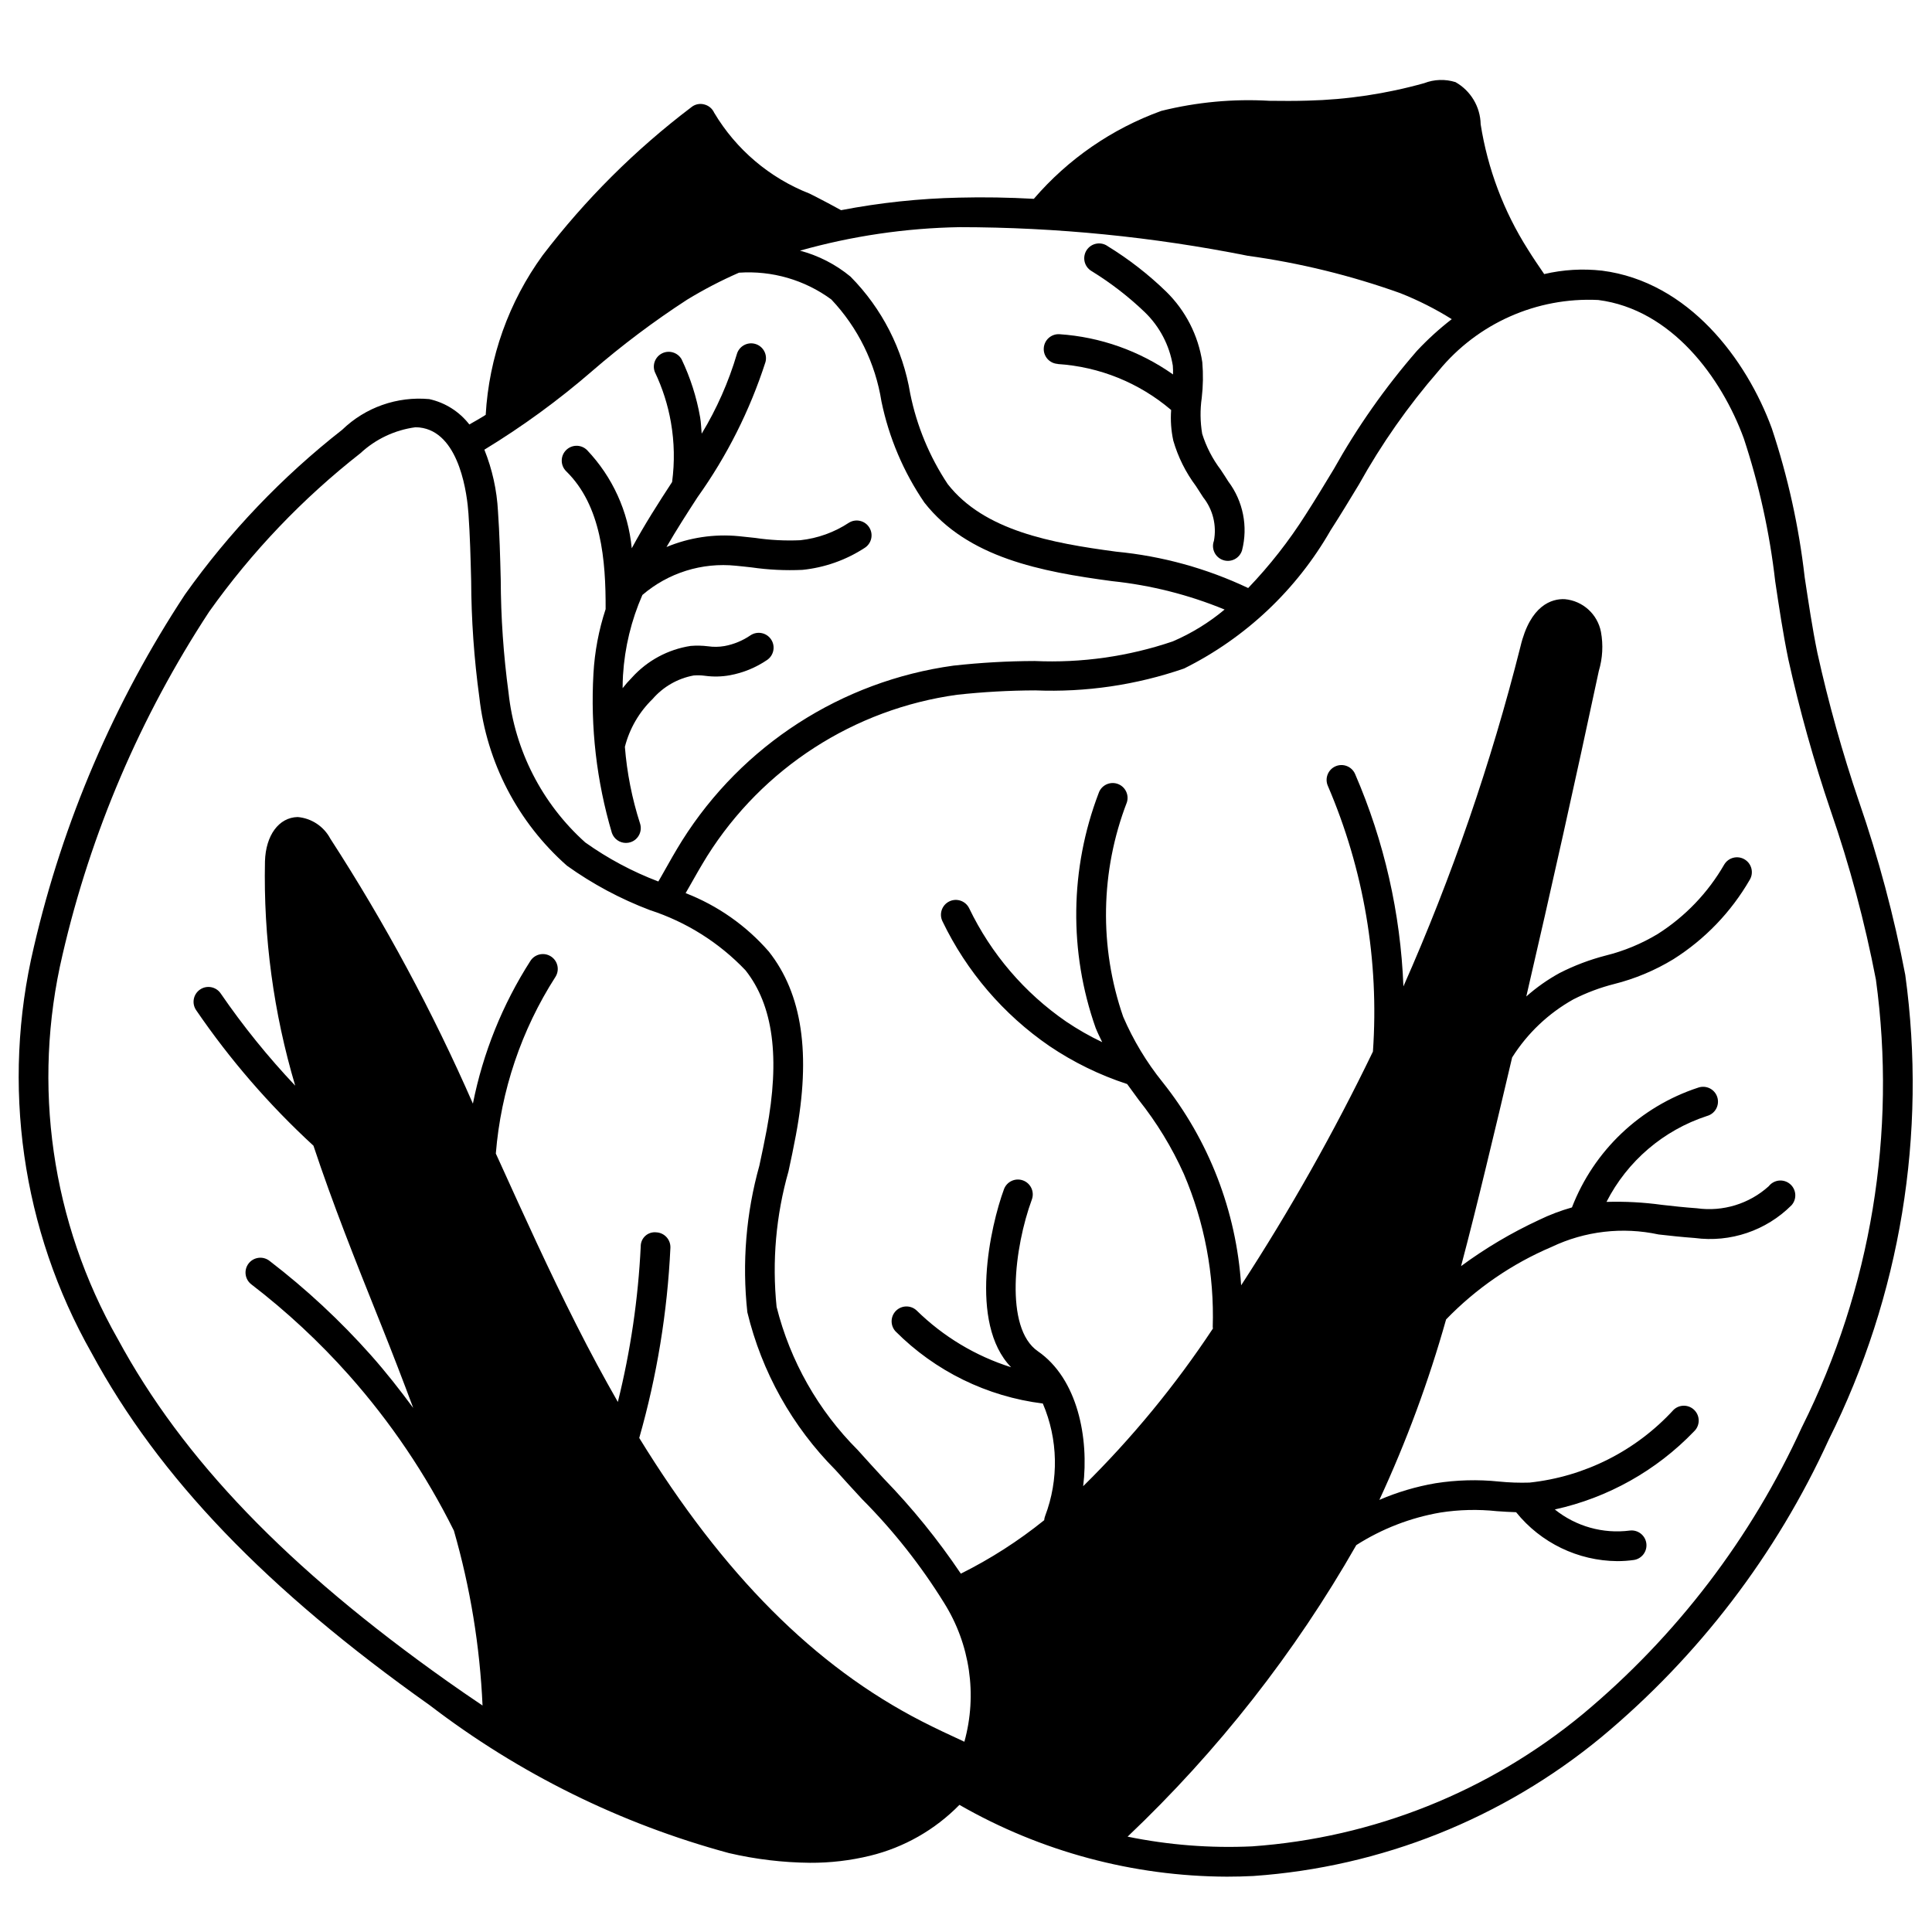 <?xml version="1.0" encoding="UTF-8"?>
<!-- Uploaded to: ICON Repo, www.svgrepo.com, Generator: ICON Repo Mixer Tools -->
<svg width="800px" height="800px" version="1.1" viewBox="144 144 512 512" xmlns="http://www.w3.org/2000/svg">
 <defs>
  <clipPath id="a">
   <path d="m148.09 165h502.91v477h-502.91z"/>
  </clipPath>
 </defs>
 <g clip-path="url(#a)">
  <path d="m636.65 356.43c-4.394-12.926-8.074-26.082-11.023-39.414-1.363-6.606-2.363-13.469-3.379-20.113h0.004c-1.535-13.395-4.453-26.598-8.707-39.391-6.707-18.277-22.043-38.848-44.988-41.785-5.125-0.578-10.309-0.273-15.328 0.906-1.488-2.172-2.977-4.359-4.352-6.574-6.383-10.066-10.629-21.336-12.484-33.109-0.09-4.648-2.629-8.902-6.676-11.188-2.715-0.848-5.637-0.75-8.289 0.277-10.047 2.816-20.406 4.371-30.836 4.629-3.363 0.109-6.746 0.086-10.141 0.047-9.637-0.562-19.305 0.34-28.676 2.668-13.086 4.731-24.727 12.758-33.797 23.309-6.613-0.363-13.242-0.488-19.844-0.316-10.488 0.227-20.941 1.34-31.242 3.324-2.25-1.242-4.504-2.441-6.793-3.613l-1.574-0.789h-0.004c-10.562-4.137-19.445-11.672-25.254-21.418-0.504-1.121-1.5-1.941-2.699-2.219-1.195-0.301-2.457-0.008-3.398 0.785-14.832 11.238-28.07 24.43-39.363 39.219-8.977 12.352-14.215 27.027-15.09 42.273-1.418 0.906-2.883 1.715-4.336 2.551-2.648-3.418-6.406-5.797-10.629-6.723-8.504-0.777-16.922 2.188-23.062 8.125-15.918 12.465-29.949 27.168-41.66 43.648-18.781 28.52-32.34 60.152-40.055 93.418-8.672 36.512-3.207 74.953 15.297 107.6 17.84 33.016 46.336 62.684 89.672 93.395 23.605 18.082 50.523 31.375 79.23 39.133 7.035 1.641 14.234 2.504 21.461 2.574 5.367 0.031 10.723-0.598 15.938-1.867 9-2.195 17.207-6.867 23.688-13.484 21.582 12.387 46.016 18.941 70.895 19.027 2.371 0 4.734-0.059 7.086-0.18v-0.004c33.777-2.363 65.977-15.215 92.102-36.754 25.777-21.438 46.391-48.41 60.309-78.906 18.996-38.07 26.059-80.988 20.262-123.14-2.981-15.582-7.082-30.93-12.262-45.926zm-238.33-152.23c25.641 0.023 51.219 2.566 76.359 7.586 13.77 1.898 27.305 5.215 40.391 9.895 4.754 1.879 9.328 4.188 13.66 6.898-3.297 2.547-6.383 5.356-9.227 8.398-8.402 9.668-15.789 20.176-22.043 31.355-2.434 4.031-4.871 8.062-7.414 12.004-4.426 6.992-9.539 13.523-15.266 19.5-11.008-5.219-22.84-8.477-34.965-9.637-17.32-2.305-34.992-5.59-44.625-17.863l-0.004 0.004c-4.852-7.293-8.242-15.465-9.973-24.051-1.945-11.715-7.473-22.539-15.824-30.984-3.91-3.231-8.477-5.578-13.383-6.879 13.781-3.887 28-5.981 42.312-6.227zm-97.438 38.168c7.953-6.879 16.371-13.207 25.191-18.938 4.422-2.695 9.02-5.09 13.766-7.164 8.734-0.605 17.402 1.902 24.461 7.086 7.055 7.461 11.691 16.887 13.293 27.031 1.984 9.602 5.852 18.715 11.383 26.812 11.461 14.609 30.875 18.293 49.75 20.812h0.004c10.242 1.074 20.277 3.606 29.801 7.527-4.141 3.465-8.766 6.305-13.727 8.438-11.773 4-24.188 5.762-36.605 5.203-7.195 0.02-14.387 0.43-21.539 1.223-29.645 4.086-55.965 21.066-71.91 46.387-1.738 2.785-3.363 5.66-4.984 8.551-0.426 0.789-0.867 1.512-1.301 2.266h0.004c-6.875-2.609-13.383-6.086-19.375-10.352-11.438-10.262-18.676-24.395-20.324-39.676-1.344-9.949-2.035-19.98-2.07-30.023-0.156-6.023-0.309-12.051-0.73-18.066-0.297-5.602-1.516-11.113-3.606-16.316 10.066-6.129 19.605-13.086 28.52-20.801zm98.684 363.21c-3.816-1.77-7.644-3.535-11.336-5.441-28.301-14.535-52.516-38.766-74.824-75.062 4.684-16.422 7.457-33.328 8.258-50.383 0.098-2.168-1.578-4.008-3.746-4.109-1.059-0.117-2.117 0.227-2.902 0.941-0.789 0.715-1.23 1.734-1.215 2.797-0.676 13.902-2.703 27.707-6.062 41.211-3.699-6.465-7.359-13.25-10.98-20.422-7.18-14.168-13.91-29.016-20.414-43.344-0.309-0.684-0.637-1.379-0.945-2.062v0.004c1.348-16.668 6.773-32.75 15.801-46.824 1.16-1.828 0.625-4.246-1.195-5.418-1.82-1.172-4.242-0.652-5.426 1.16-7.406 11.551-12.582 24.391-15.254 37.848-10.672-24.391-23.309-47.875-37.785-70.219-1.727-3.258-4.988-5.414-8.66-5.731-5 0.117-8.461 4.856-8.66 11.754-0.422 20.109 2.281 40.16 8.016 59.441-7.211-7.625-13.816-15.801-19.754-24.449-1.227-1.797-3.676-2.258-5.469-1.031-1.797 1.227-2.258 3.676-1.031 5.469 8.961 13.113 19.391 25.164 31.086 35.914 5.102 15.375 11.141 30.52 17.129 45.461l0.969 2.418c2.891 7.238 5.672 14.445 8.344 21.625-3.543-4.801-7.227-9.5-11.195-13.965v-0.004c-8.148-9.156-17.141-17.527-26.867-24.992-0.824-0.656-1.879-0.953-2.926-0.824s-2 0.672-2.644 1.508c-0.641 0.836-0.922 1.898-0.773 2.941 0.145 1.047 0.703 1.988 1.551 2.617 9.328 7.168 17.961 15.199 25.781 23.984 11.066 12.457 20.434 26.328 27.852 41.25 4.344 15.098 6.891 30.652 7.59 46.344-3.25-2.188-6.414-4.359-9.383-6.465-42.312-29.969-70.062-58.797-87.293-90.695l-0.004 0.004c-17.551-30.879-22.773-67.254-14.625-101.82 7.484-32.355 20.641-63.133 38.855-90.898 11.277-15.863 24.781-30.012 40.102-42.012 4.027-3.746 9.121-6.144 14.57-6.867 0.68 0 1.359 0.066 2.023 0.207 9.824 2.031 11.691 17.832 12.02 22.633 0.418 5.887 0.566 11.809 0.715 17.711h0.004c0.039 10.383 0.766 20.758 2.172 31.047 1.938 17.23 10.215 33.125 23.215 44.594 6.789 4.859 14.184 8.816 21.992 11.77 9.633 3.129 18.336 8.605 25.316 15.941 7.375 9.32 9.211 23.184 5.613 42.352-0.59 3.148-1.25 6.242-1.922 9.375h0.004c-3.543 12.641-4.625 25.844-3.199 38.895 3.812 15.82 11.898 30.289 23.375 41.824 2.297 2.582 4.644 5.125 7 7.676h-0.004c8.277 8.309 15.574 17.535 21.75 27.504 6.898 10.973 8.859 24.34 5.394 36.828zm221.99-83.445-0.004 0.004c-13.414 29.422-33.281 55.449-58.125 76.145-24.844 20.508-55.469 32.75-87.602 35.023-11.066 0.516-22.152-0.348-33.004-2.574 23.883-22.645 44.305-48.676 60.613-77.262 6.781-4.328 14.355-7.262 22.285-8.629 4.949-0.773 9.977-0.895 14.957-0.363 1.691 0.125 3.387 0.219 5.109 0.277 6.543 8.121 16.387 12.879 26.82 12.965 1.473 0 2.945-0.102 4.406-0.309 2.121-0.336 3.582-2.312 3.281-4.438s-2.25-3.617-4.383-3.356c-7.106 0.918-14.281-1.102-19.867-5.59 14.078-3.098 26.926-10.301 36.91-20.703 1.578-1.5 1.637-3.992 0.137-5.566-1.5-1.578-3.992-1.641-5.566-0.141-9.957 10.863-23.535 17.723-38.188 19.289-2.695 0.086-5.394-0.008-8.078-0.277-5.606-0.582-11.262-0.43-16.832 0.449-5.113 0.875-10.109 2.356-14.875 4.41 7.156-15.445 13.066-31.434 17.68-47.816 7.941-8.215 17.453-14.754 27.969-19.223 8.82-4.203 18.789-5.363 28.34-3.301 2.938 0.332 6.086 0.684 9.598 0.938h-0.004c9.426 1.262 18.898-1.941 25.625-8.66 0.719-0.789 1.082-1.84 1.008-2.906-0.074-1.066-0.574-2.059-1.395-2.746-0.816-0.688-1.879-1.012-2.941-0.902-1.062 0.113-2.035 0.652-2.695 1.496-5.168 4.668-12.137 6.805-19.031 5.84-3.394-0.242-6.445-0.582-9.281-0.906-4.863-0.668-9.777-0.934-14.684-0.785 5.519-10.812 15.094-18.996 26.633-22.766 1.035-0.281 1.914-0.969 2.43-1.91 0.516-0.941 0.625-2.051 0.301-3.074-0.32-1.023-1.047-1.871-2.008-2.348-0.961-0.473-2.078-0.535-3.086-0.172-15.34 5.031-27.609 16.684-33.426 31.738-3.012 0.848-5.945 1.965-8.758 3.332-7.266 3.375-14.176 7.469-20.625 12.219 2.25-8.477 4.41-17.168 6.574-26.113 2.34-9.637 4.66-19.363 6.957-29.18 4.043-6.418 9.633-11.715 16.254-15.414 3.422-1.738 7.027-3.094 10.746-4.039 5.551-1.391 10.859-3.613 15.746-6.59 8.348-5.273 15.289-12.5 20.23-21.051 1.113-1.867 0.5-4.285-1.371-5.398-1.871-1.113-4.285-0.5-5.398 1.371-4.297 7.465-10.34 13.777-17.613 18.395-4.285 2.582-8.934 4.512-13.789 5.715-4.242 1.094-8.352 2.652-12.25 4.644-3.156 1.734-6.109 3.812-8.801 6.203 6.582-28.34 13.02-57.207 19.223-86.285 1.004-3.356 1.195-6.898 0.559-10.344-0.91-4.695-4.816-8.223-9.578-8.66-3.402-0.164-9.141 1.527-11.762 12.594v0.004c-7.769 30.832-18.141 60.949-31.008 90.023-0.754-19.387-5.094-38.469-12.801-56.277-0.859-1.996-3.172-2.922-5.172-2.062-1.996 0.859-2.922 3.176-2.062 5.172 9.539 22.195 13.637 46.344 11.957 70.441-10.32 21.363-21.984 42.055-34.926 61.941-1.277-19.656-8.547-38.453-20.832-53.859-4.246-5.273-7.754-11.098-10.43-17.316-6.391-18.465-6.043-38.594 0.984-56.82 0.645-2.066-0.492-4.262-2.551-4.926-2.059-0.66-4.266 0.461-4.941 2.516-7.625 19.98-7.902 42.02-0.789 62.188 0.551 1.363 1.148 2.551 1.738 3.777l0.004 0.004c-3.324-1.578-6.519-3.406-9.566-5.465-11.027-7.598-19.883-17.945-25.688-30.016-0.949-1.957-3.305-2.773-5.262-1.824-1.957 0.953-2.773 3.309-1.82 5.266 6.398 13.305 16.168 24.703 28.336 33.062 6.371 4.301 13.305 7.691 20.609 10.074 1.016 1.426 2.039 2.801 3.047 4.172 4.793 6.023 8.816 12.621 11.973 19.641 5.488 12.82 8.102 26.684 7.66 40.621 0 0.117 0.055 0.219 0.062 0.34-9.98 15.094-21.508 29.105-34.398 41.805 1.574-12.738-1.441-28.48-12.02-35.777-8.902-6.164-6.211-27.629-1.574-40.203h-0.004c0.75-2.039-0.297-4.301-2.336-5.051-2.043-0.75-4.305 0.297-5.055 2.336-3.535 9.598-9.445 35.473 1.891 47.168-9.414-2.973-17.988-8.129-25.035-15.043-1.539-1.445-3.945-1.418-5.453 0.062-1.504 1.477-1.574 3.883-0.16 5.449 10.516 10.566 24.262 17.305 39.055 19.145 4.055 9.488 4.269 20.18 0.605 29.828-0.133 0.352-0.215 0.719-0.242 1.094-6.832 5.508-14.238 10.258-22.09 14.168-6.043-8.988-12.875-17.418-20.422-25.188-2.312-2.519-4.629-5.031-6.894-7.574-10.469-10.465-17.902-23.578-21.508-37.934-1.238-12.066-0.168-24.258 3.152-35.922 0.684-3.148 1.363-6.375 1.953-9.555 4.047-21.547 1.699-37.48-7.172-48.695l-0.004-0.004c-5.981-6.867-13.547-12.18-22.039-15.477 0.301-0.535 0.605-1.062 0.906-1.574 1.574-2.785 3.148-5.566 4.809-8.242 14.684-23.336 38.934-38.988 66.25-42.754 6.867-0.75 13.77-1.133 20.68-1.156 13.398 0.543 26.781-1.422 39.457-5.801 16.273-8.09 29.785-20.832 38.816-36.605 2.59-4.016 5.062-8.109 7.543-12.203l-0.004 0.004c5.973-10.727 13.039-20.805 21.09-30.074 10.332-12.609 26.031-19.574 42.312-18.781 19.438 2.488 32.676 20.578 38.574 36.699 4.062 12.305 6.852 24.992 8.32 37.863 1.008 6.746 2.047 13.723 3.449 20.523h-0.004c3.012 13.609 6.766 27.039 11.25 40.234 5.059 14.633 9.07 29.605 11.996 44.809 5.539 40.566-1.285 81.863-19.574 118.5z"/>
 </g>
 <path d="m304.49 305.45c-1.812 5.519-2.894 11.25-3.219 17.051-0.82 14.254 0.832 28.547 4.887 42.238 0.551 1.586 2.047 2.648 3.723 2.644 0.438 0.004 0.871-0.066 1.285-0.211 2.055-0.711 3.141-2.953 2.43-5.008-2.109-6.57-3.449-13.363-3.996-20.246 1.23-4.82 3.773-9.207 7.344-12.672 2.809-3.246 6.637-5.445 10.855-6.234 1.027-0.086 2.062-0.059 3.086 0.086 2.176 0.293 4.387 0.242 6.551-0.152 3.516-0.645 6.863-2.019 9.824-4.027 1.809-1.211 2.293-3.656 1.086-5.465-1.211-1.809-3.656-2.293-5.465-1.086-2.066 1.414-4.402 2.383-6.863 2.84-1.449 0.254-2.926 0.273-4.379 0.066-1.527-0.191-3.07-0.223-4.606-0.098-6.004 0.922-11.508 3.887-15.578 8.402-0.875 0.883-1.695 1.82-2.457 2.801 0-1.195 0.047-2.363 0.102-3.488h0.004c0.453-7.316 2.191-14.496 5.133-21.215 6.852-5.879 15.82-8.68 24.805-7.746 1.387 0.125 2.769 0.293 4.156 0.441 4.449 0.641 8.953 0.859 13.445 0.652 5.856-0.594 11.488-2.574 16.426-5.777 1.863-1.121 2.461-3.543 1.336-5.402-1.125-1.863-3.543-2.461-5.402-1.336-3.883 2.566-8.32 4.164-12.941 4.66-4.008 0.176-8.02-0.031-11.984-0.621-1.441-0.164-2.883-0.324-4.32-0.457-6.516-0.629-13.086 0.359-19.129 2.875 2.644-4.566 5.465-8.957 8.188-13.145v-0.004c7.832-10.965 13.922-23.074 18.051-35.902 0.539-2.09-0.699-4.223-2.781-4.789-2.078-0.562-4.227 0.652-4.816 2.727-2.195 7.394-5.324 14.477-9.32 21.074-0.141-1.441-0.156-2.898-0.41-4.336v-0.004c-0.934-5.32-2.586-10.488-4.91-15.367-1.023-1.793-3.258-2.492-5.121-1.605-1.859 0.891-2.719 3.07-1.965 4.992 2.023 4.231 3.457 8.715 4.258 13.336 0.91 5.219 1.012 10.547 0.309 15.797-3.598 5.512-7.352 11.352-10.691 17.562-0.926-9.762-5.106-18.934-11.863-26.039-1.555-1.523-4.047-1.496-5.57 0.059-1.52 1.555-1.492 4.047 0.062 5.57 9.305 9.09 10.508 23.566 10.445 36.559z"/>
 <path d="m424.31 240.47c11.07 0.711 21.613 4.984 30.055 12.184-0.199 2.715-0.008 5.441 0.566 8.102 1.254 4.344 3.285 8.422 5.992 12.043 0.645 0.977 1.289 1.961 1.906 2.953h-0.004c2.602 3.258 3.648 7.484 2.875 11.582-0.371 0.996-0.32 2.098 0.141 3.059 0.457 0.961 1.285 1.691 2.289 2.031 1.008 0.344 2.109 0.262 3.059-0.223 0.945-0.488 1.652-1.332 1.965-2.352 1.621-6.312 0.289-13.023-3.629-18.238-0.652-1.055-1.348-2.102-2.039-3.148-2.164-2.863-3.82-6.078-4.894-9.5-0.531-3.152-0.57-6.363-0.117-9.527 0.363-3.137 0.414-6.301 0.148-9.445-1.07-7.102-4.422-13.66-9.551-18.688-4.703-4.57-9.895-8.605-15.484-12.039-0.867-0.633-1.953-0.883-3.012-0.695-1.059 0.188-1.992 0.801-2.586 1.695s-0.797 1.996-0.562 3.043 0.887 1.953 1.809 2.508c5.102 3.133 9.852 6.801 14.168 10.941 3.914 3.793 6.508 8.738 7.402 14.117 0.062 0.785 0.082 1.574 0.062 2.359-8.863-6.246-19.27-9.938-30.086-10.664-2.176-0.133-4.043 1.523-4.172 3.699-0.133 2.172 1.523 4.039 3.699 4.172z"/>
</svg>